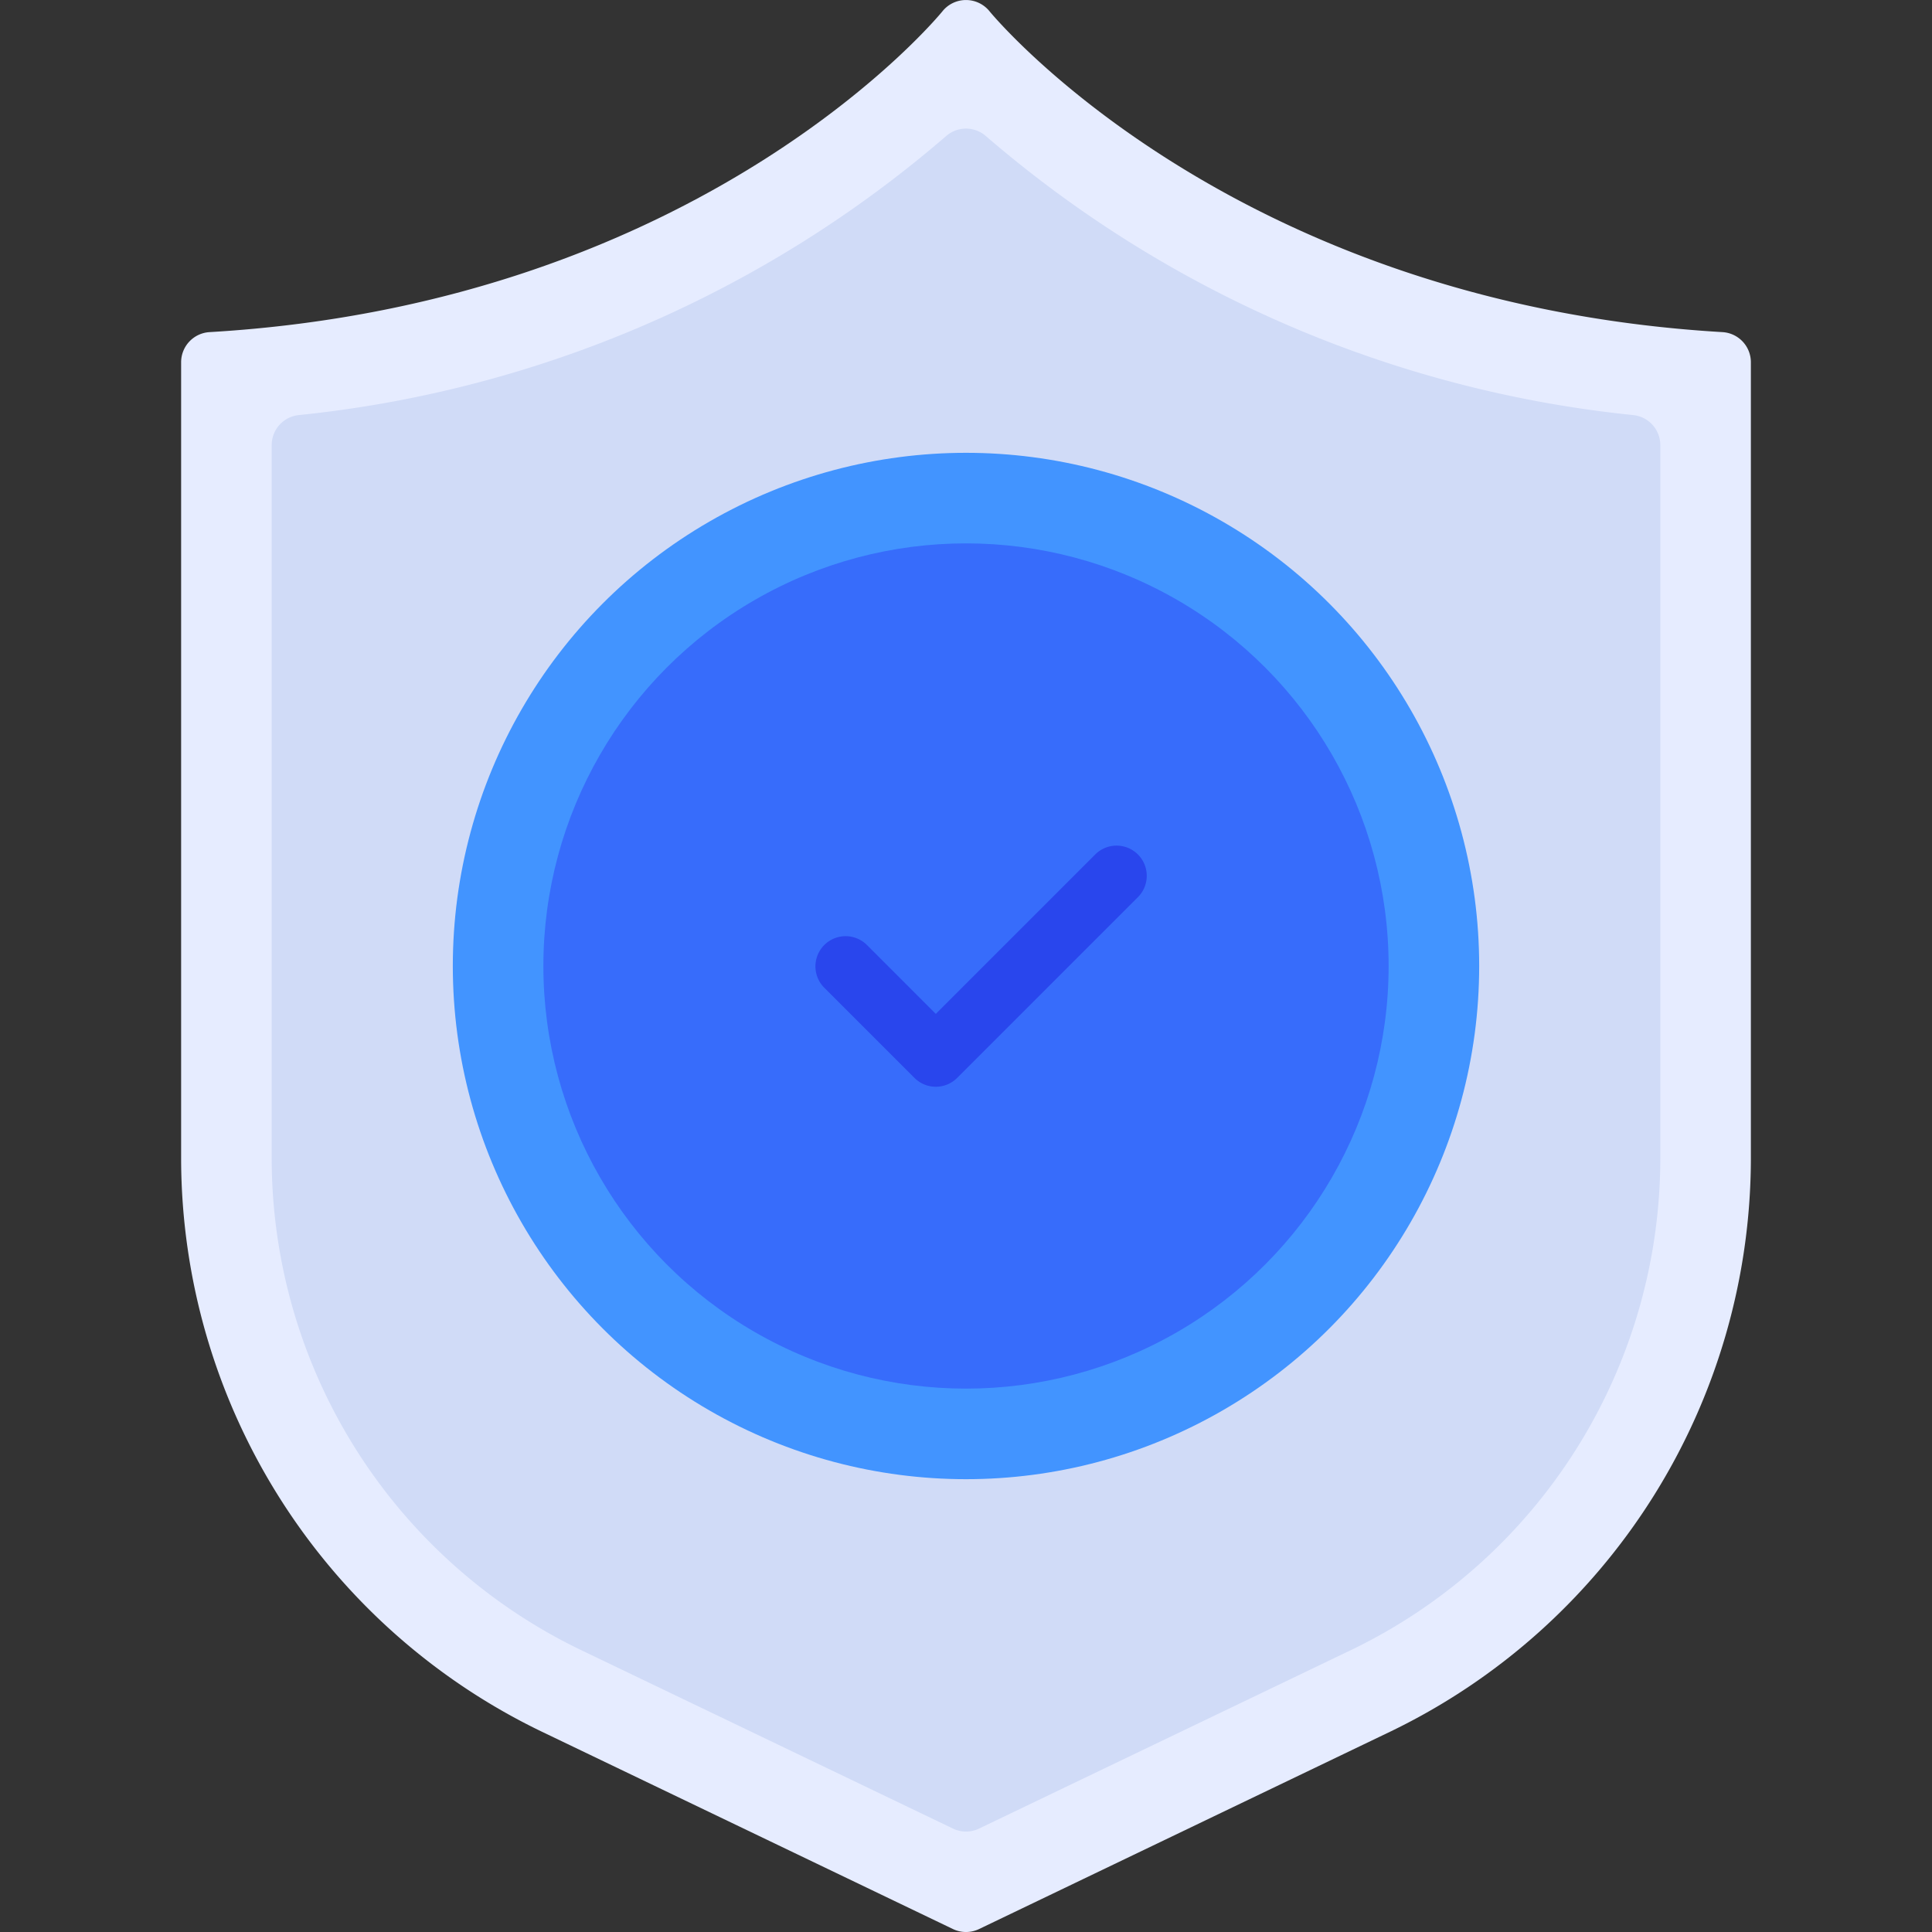 <svg xmlns="http://www.w3.org/2000/svg" viewBox="0 0 64 64"><rect x="0" y="0" width="64" height="64" fill="#333333" stroke="none"/><title>Artboard-38</title><g id="Shield"><path d="M57.059,11.002C40.745,10.042,32.857.471,32.78.374a1.003,1.003,0,0,0-.779-.373H31.999a1,1,0,0,0-.78.374c-.077.097-7.912,9.664-24.278,10.627A1,1,0,0,0,6,12V38.415A21.107,21.107,0,0,0,17.913,57.347l13.655,6.555a.998.998,0,0,0,.865,0l13.654-6.555A21.107,21.107,0,0,0,58,38.415V12A1,1,0,0,0,57.059,11.002Z" style="fill:#e6ecff"></path><path d="M54.118,13.752A38.883,38.883,0,0,1,32.667,4.515a1,1,0,0,0-1.334,0A38.877,38.877,0,0,1,9.882,13.752,1,1,0,0,0,9,14.745V38.416A18.09,18.09,0,0,0,19.211,54.643l12.357,5.931a.997.997,0,0,0,.865,0l12.357-5.931A18.09,18.09,0,0,0,55,38.416V14.745A1,1,0,0,0,54.118,13.752Z" style="fill:#d0dbf7"></path><circle cx="32" cy="32" r="17" style="fill:#4294ff"></circle><circle cx="32" cy="32" r="14" style="fill:#376cfb"></circle><path d="M31,36a.997.997,0,0,1-.707-.293l-3-3a1,1,0,0,1,1.414-1.414L31,33.586l5.293-5.293a1,1,0,0,1,1.414,1.414l-6,6A.997.997,0,0,1,31,36Z" style="fill:#2946ed"></path></g></svg>